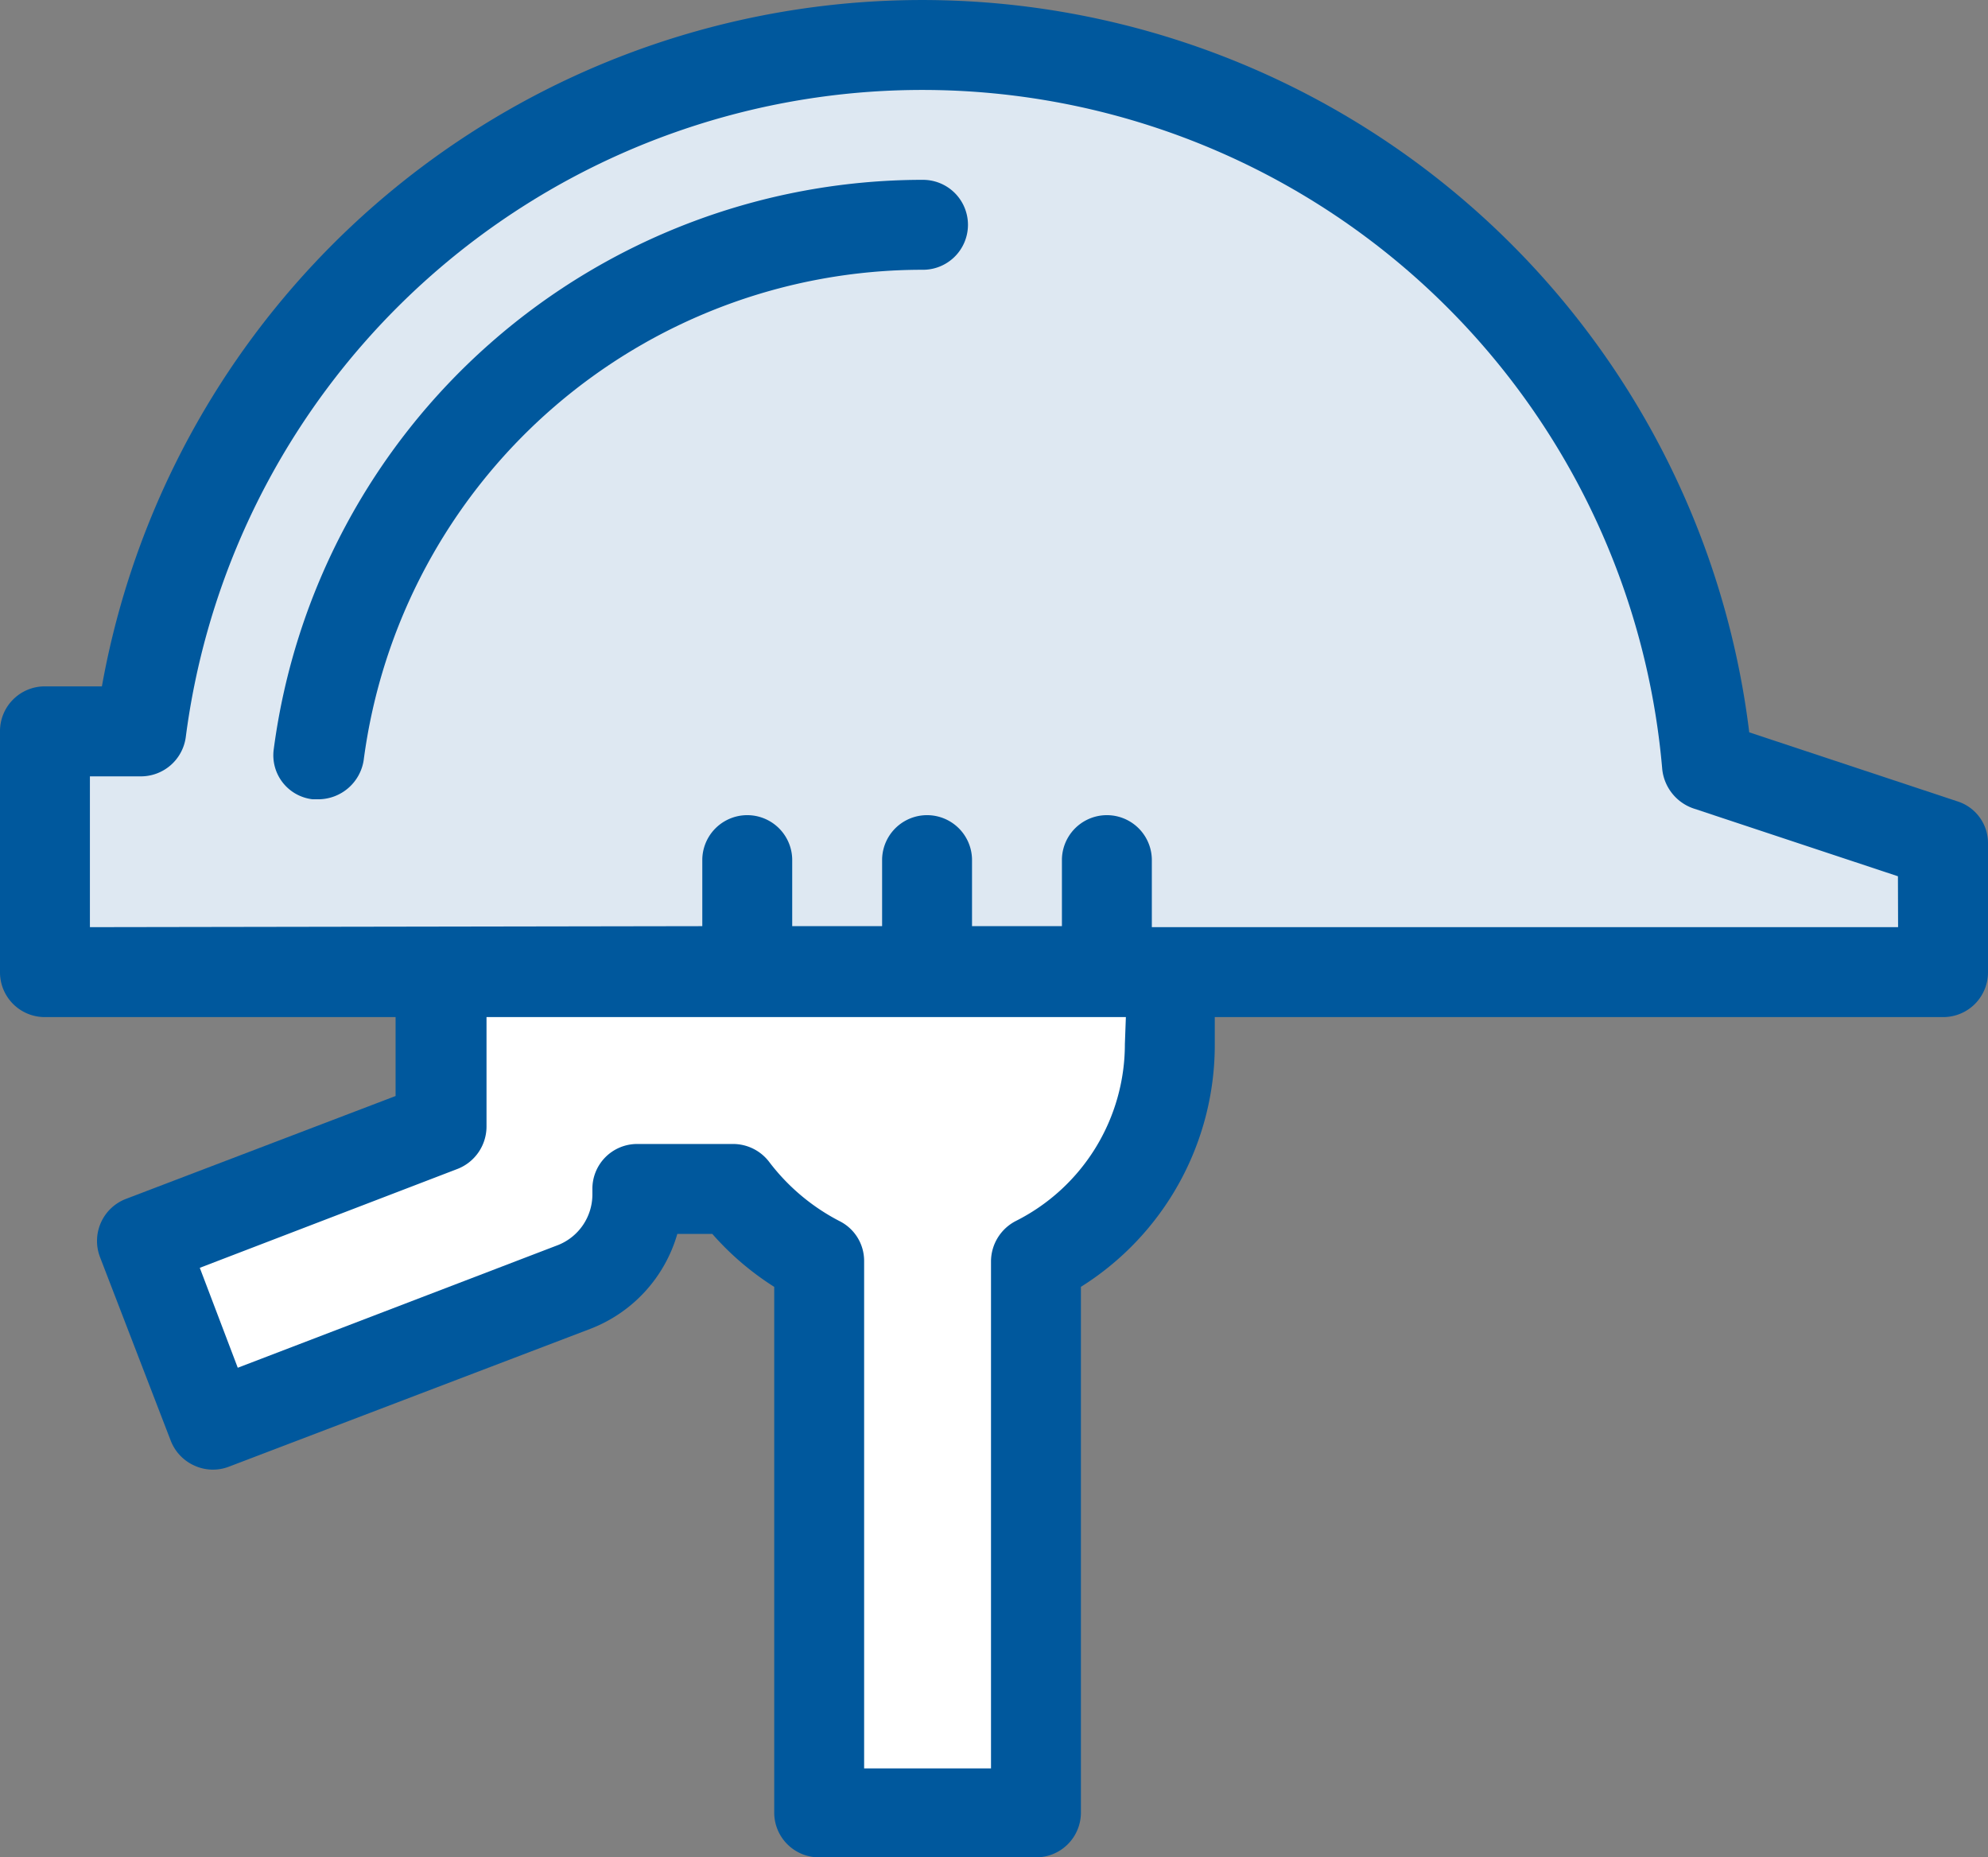 <svg xmlns="http://www.w3.org/2000/svg" viewBox="10511.784 3301.836 109.432 102.228"><rect x="10511.784" y="3301.836" width="109.432" height="102.228" fill="#808080" stroke="none"/><defs><style>.a{fill:#00589d;}.b{fill:#fff;}.c{fill:#dee8f2;}</style></defs><g transform="translate(10511.784 3301.836)"><path class="a" d="M107.727,44.1,96.289,40.308a45.869,45.869,0,0,0-90.68-2.53H2.475A2.464,2.464,0,0,0,0,40.253V53.506a2.464,2.464,0,0,0,2.475,2.475h19.3v4.344L6.929,65.989A2.48,2.48,0,0,0,5.5,69.179L9.4,79.3a2.486,2.486,0,0,0,1.32,1.375,2.45,2.45,0,0,0,1.87.055L32.5,73.138a7.953,7.953,0,0,0,4.784-5.224h1.925a15.7,15.7,0,0,0,3.409,2.915V99.754a2.464,2.464,0,0,0,2.475,2.475H57.026A2.464,2.464,0,0,0,59.5,99.754V70.828a15.713,15.713,0,0,0,7.369-13.363V55.981h40.088a2.464,2.464,0,0,0,2.475-2.475V46.412A2.408,2.408,0,0,0,107.727,44.1Z"/><path class="b" d="M70.922,103.285a10.893,10.893,0,0,1-5.994,9.733,2.512,2.512,0,0,0-1.375,2.2v27.935H56.569V115.218a2.449,2.449,0,0,0-1.375-2.2,11.463,11.463,0,0,1-3.849-3.244,2.5,2.5,0,0,0-1.98-.99H44.086a2.464,2.464,0,0,0-2.475,2.475v.33a3,3,0,0,1-1.87,2.75L22.09,121.1,20,115.6l14.188-5.444a2.509,2.509,0,0,0,1.595-2.31V101.8H70.977Z" transform="translate(-9.002 -45.819)"/><path class="c" d="M108.534,55.082H67.455V51.343a2.475,2.475,0,0,0-4.949,0v3.684H57.557V51.343a2.475,2.475,0,0,0-4.949,0v3.684H47.659V51.343a2.475,2.475,0,0,0-4.949,0v3.684L9,55.082v-8.3h2.8a2.493,2.493,0,0,0,2.475-2.145,40.882,40.882,0,0,1,81.277,1.76,2.566,2.566,0,0,0,1.7,2.145l11.273,3.739Z" transform="translate(-4.051 -4.051)"/><path class="a" d="M63.074,18A36.054,36.054,0,0,0,27.385,49.345a2.437,2.437,0,0,0,2.145,2.75h.33a2.536,2.536,0,0,0,2.475-2.145,31.026,31.026,0,0,1,30.74-27,2.475,2.475,0,1,0,0-4.949Z" transform="translate(-12.317 -8.102)"/></g></svg>